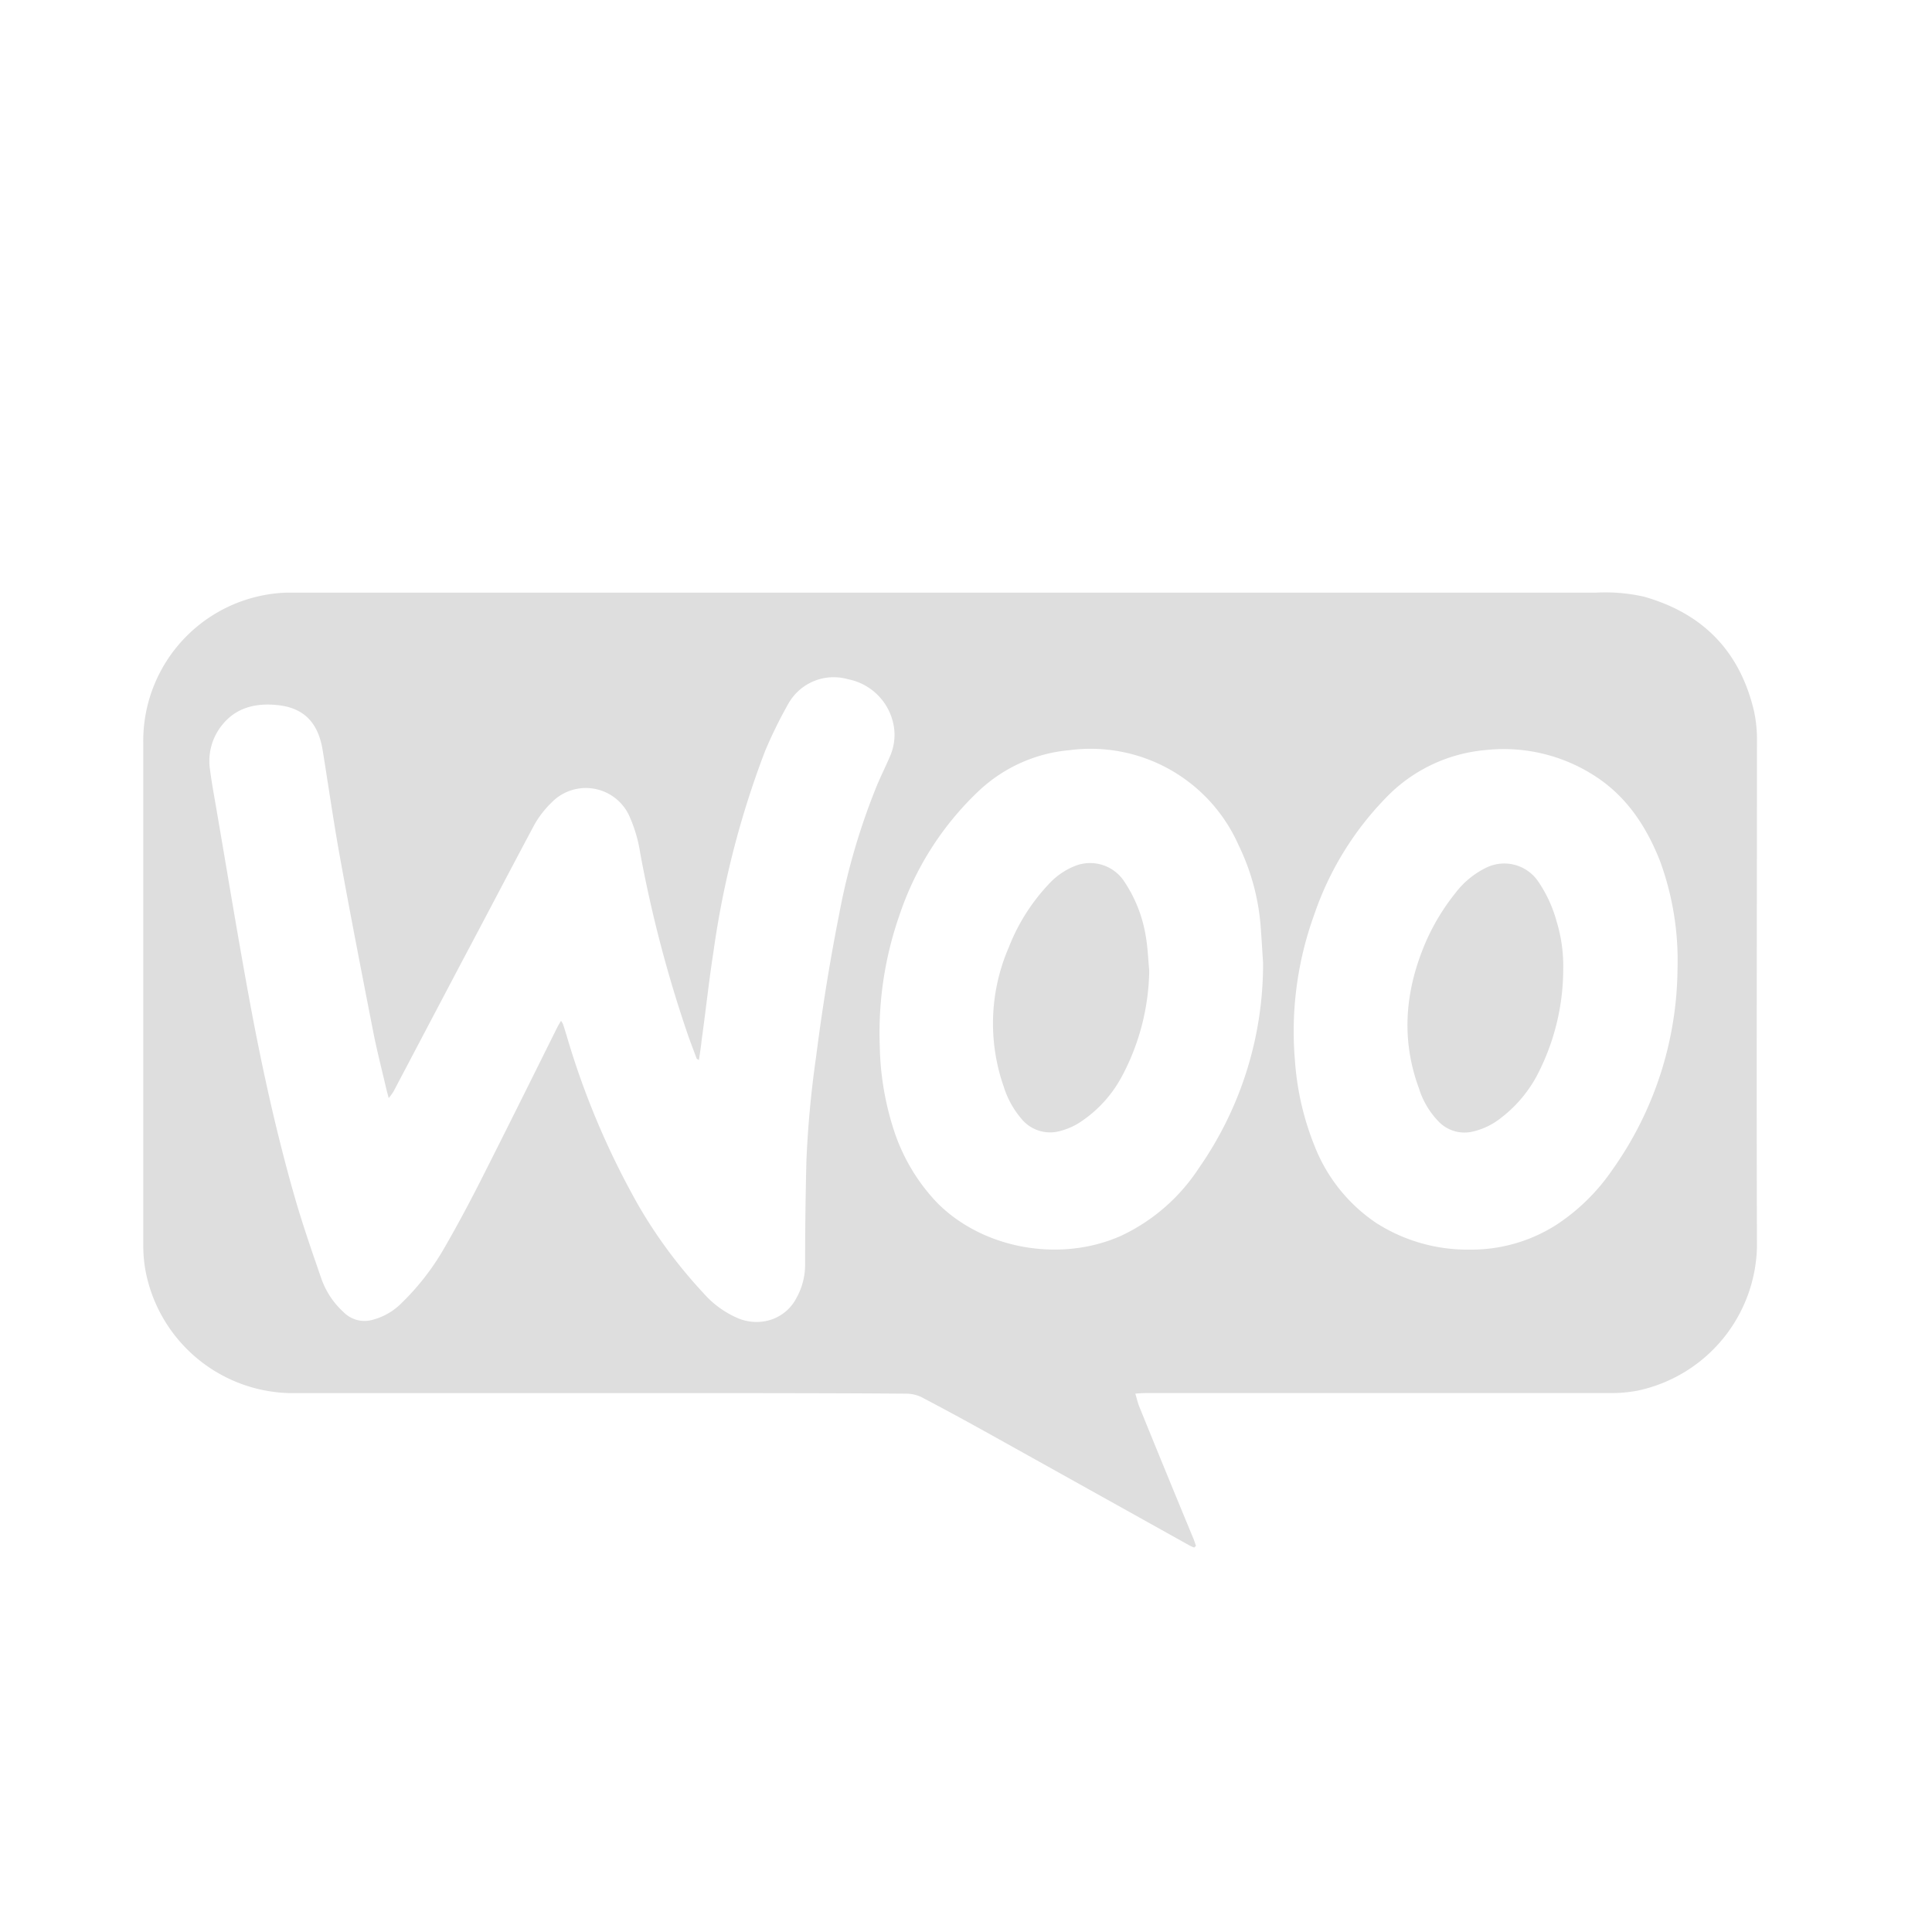<svg id="Cloud_computing" data-name="Cloud computing" xmlns="http://www.w3.org/2000/svg" viewBox="0 0 250 250"><defs><style>.cls-1{fill:#dedede;}</style></defs><title>logo-woo-tiny-grey</title><g id="_0Yo8Bo" data-name="0Yo8Bo"><path class="cls-1" d="M154.53,200.25a4.76,4.76,0,0,1-.65-.29q-12.91-7.2-25.83-14.4c-2.92-1.62-5.85-3.22-8.81-4.77a4.62,4.62,0,0,0-2-.45c-6.19-.05-12.38-.06-18.57-.07q-30.57,0-61.14,0a19.46,19.46,0,0,1-18.71-15.89,18,18,0,0,1-.28-3.2q0-32.49,0-65A19.19,19.19,0,0,1,37,76.69c.66,0,1.32,0,2,0H206.47a22.73,22.73,0,0,1,6.26.52c7.68,2.17,12.46,7.13,14.26,14.9a17.72,17.72,0,0,1,.36,3.92c0,21.79-.07,43.57,0,65.36a19.48,19.48,0,0,1-15.45,18.56,18.21,18.21,0,0,1-3.69.31q-29.7,0-59.41,0c-.57,0-1.13,0-1.89.08.2.64.3,1.15.49,1.62q3.47,8.55,7,17.07c.14.34.24.68.36,1ZM90.44,137.17c-.17-.11-.27-.14-.3-.2-.36-1-.73-1.93-1.07-2.9a164.79,164.79,0,0,1-6.22-23.64,18.43,18.43,0,0,0-1.49-5,6.18,6.18,0,0,0-10-1.57,12.71,12.71,0,0,0-2.19,2.82c-3.21,6-6.33,12-9.49,17.93q-4.38,8.31-8.76,16.63a7.54,7.54,0,0,1-.62.85c-.16-.6-.27-1-.36-1.39-.55-2.37-1.16-4.73-1.63-7.11-1.47-7.52-2.93-15-4.3-22.57-.84-4.62-1.5-9.27-2.25-13.9-.57-3.57-2.39-5.52-5.84-5.88-2.76-.29-5.37.27-7.22,2.63a7.39,7.39,0,0,0-1.53,5.69c.21,1.63.51,3.26.79,4.88,1.43,8.32,2.79,16.65,4.33,25s3.35,16.64,5.66,24.81c1.07,3.81,2.37,7.55,3.66,11.28a10.59,10.59,0,0,0,2.87,4.28,3.78,3.78,0,0,0,3.63,1A8.23,8.23,0,0,0,52,168.58a32.21,32.21,0,0,0,5.44-7c1.61-2.78,3.13-5.62,4.59-8.48,3.37-6.65,6.69-13.34,10-20a10.51,10.51,0,0,1,.57-1,2.47,2.47,0,0,1,.25.41c.14.42.27.86.41,1.29a103.69,103.69,0,0,0,9.41,22.28A63,63,0,0,0,91,167.3a12.49,12.49,0,0,0,4.45,3.26,6.22,6.22,0,0,0,3.76.36,5.7,5.7,0,0,0,3.87-3,8.79,8.79,0,0,0,1.1-4.27c0-4.49.06-9,.17-13.48a133.72,133.72,0,0,1,1.25-13.4c.79-6.21,1.78-12.39,3-18.53a85.92,85.92,0,0,1,4.91-16.69c.53-1.25,1.14-2.47,1.67-3.72a6.91,6.91,0,0,0,.54-3.39,7.45,7.45,0,0,0-6-6.55A6.73,6.73,0,0,0,102,91.08a58.26,58.26,0,0,0-3,6.11,118.34,118.34,0,0,0-6.67,25.91c-.6,3.83-1,7.67-1.54,11.51C90.71,135.45,90.57,136.29,90.44,137.17ZM217.07,125.4a37.45,37.45,0,0,0-2.27-14c-1.72-4.34-4.19-8.16-8.14-10.8a21.71,21.71,0,0,0-14.46-3.54,20.33,20.33,0,0,0-12.87,6.18,40.2,40.2,0,0,0-9.25,15.06,44.29,44.29,0,0,0-2.51,19,36.17,36.17,0,0,0,2.54,11,21.39,21.39,0,0,0,7.91,9.91,21.9,21.9,0,0,0,12.17,3.49,20.41,20.41,0,0,0,11.34-3.3,26.09,26.09,0,0,0,7.09-7A45.51,45.51,0,0,0,217.07,125.4Zm-53.63-.84c-.11-1.64-.2-3.28-.33-4.92a29.09,29.09,0,0,0-2.85-10.3,20.93,20.93,0,0,0-21.85-12.27,19.63,19.63,0,0,0-11.74,5.26,39.25,39.25,0,0,0-10.32,16.21,46.07,46.07,0,0,0-2.51,16.76,37.35,37.35,0,0,0,1.78,10.8,24.63,24.63,0,0,0,5.61,9.5c5.91,6,15.92,7.84,23.84,4.31a24.37,24.37,0,0,0,10.05-8.74A46.07,46.07,0,0,0,163.44,124.56Z"/><path class="cls-1" d="M202.28,125.35a29.75,29.75,0,0,1-3.49,14,17,17,0,0,1-4.66,5.38,9.1,9.1,0,0,1-3.53,1.69,4.64,4.64,0,0,1-4.42-1.27,10.71,10.71,0,0,1-2.57-4.32c-2.36-6.41-1.78-12.7.86-18.88a28.13,28.13,0,0,1,3.89-6.43,11.09,11.09,0,0,1,4.1-3.31A5.31,5.31,0,0,1,199,114a17.19,17.19,0,0,1,2.43,5.25A19.67,19.67,0,0,1,202.28,125.35Z"/><path class="cls-1" d="M148.71,125.58a29.93,29.93,0,0,1-3.45,13.54,16.23,16.23,0,0,1-5.08,5.81,8.89,8.89,0,0,1-3.23,1.48,4.79,4.79,0,0,1-4.77-1.63,11.84,11.84,0,0,1-2.31-4.2,24.75,24.75,0,0,1,.67-18,25.33,25.33,0,0,1,5.45-8.47,9.14,9.14,0,0,1,3.18-2.08,5.28,5.28,0,0,1,6.16,1.82,17.79,17.79,0,0,1,2.93,7.28C148.52,122.62,148.57,124.11,148.71,125.58Z"/></g></svg>
